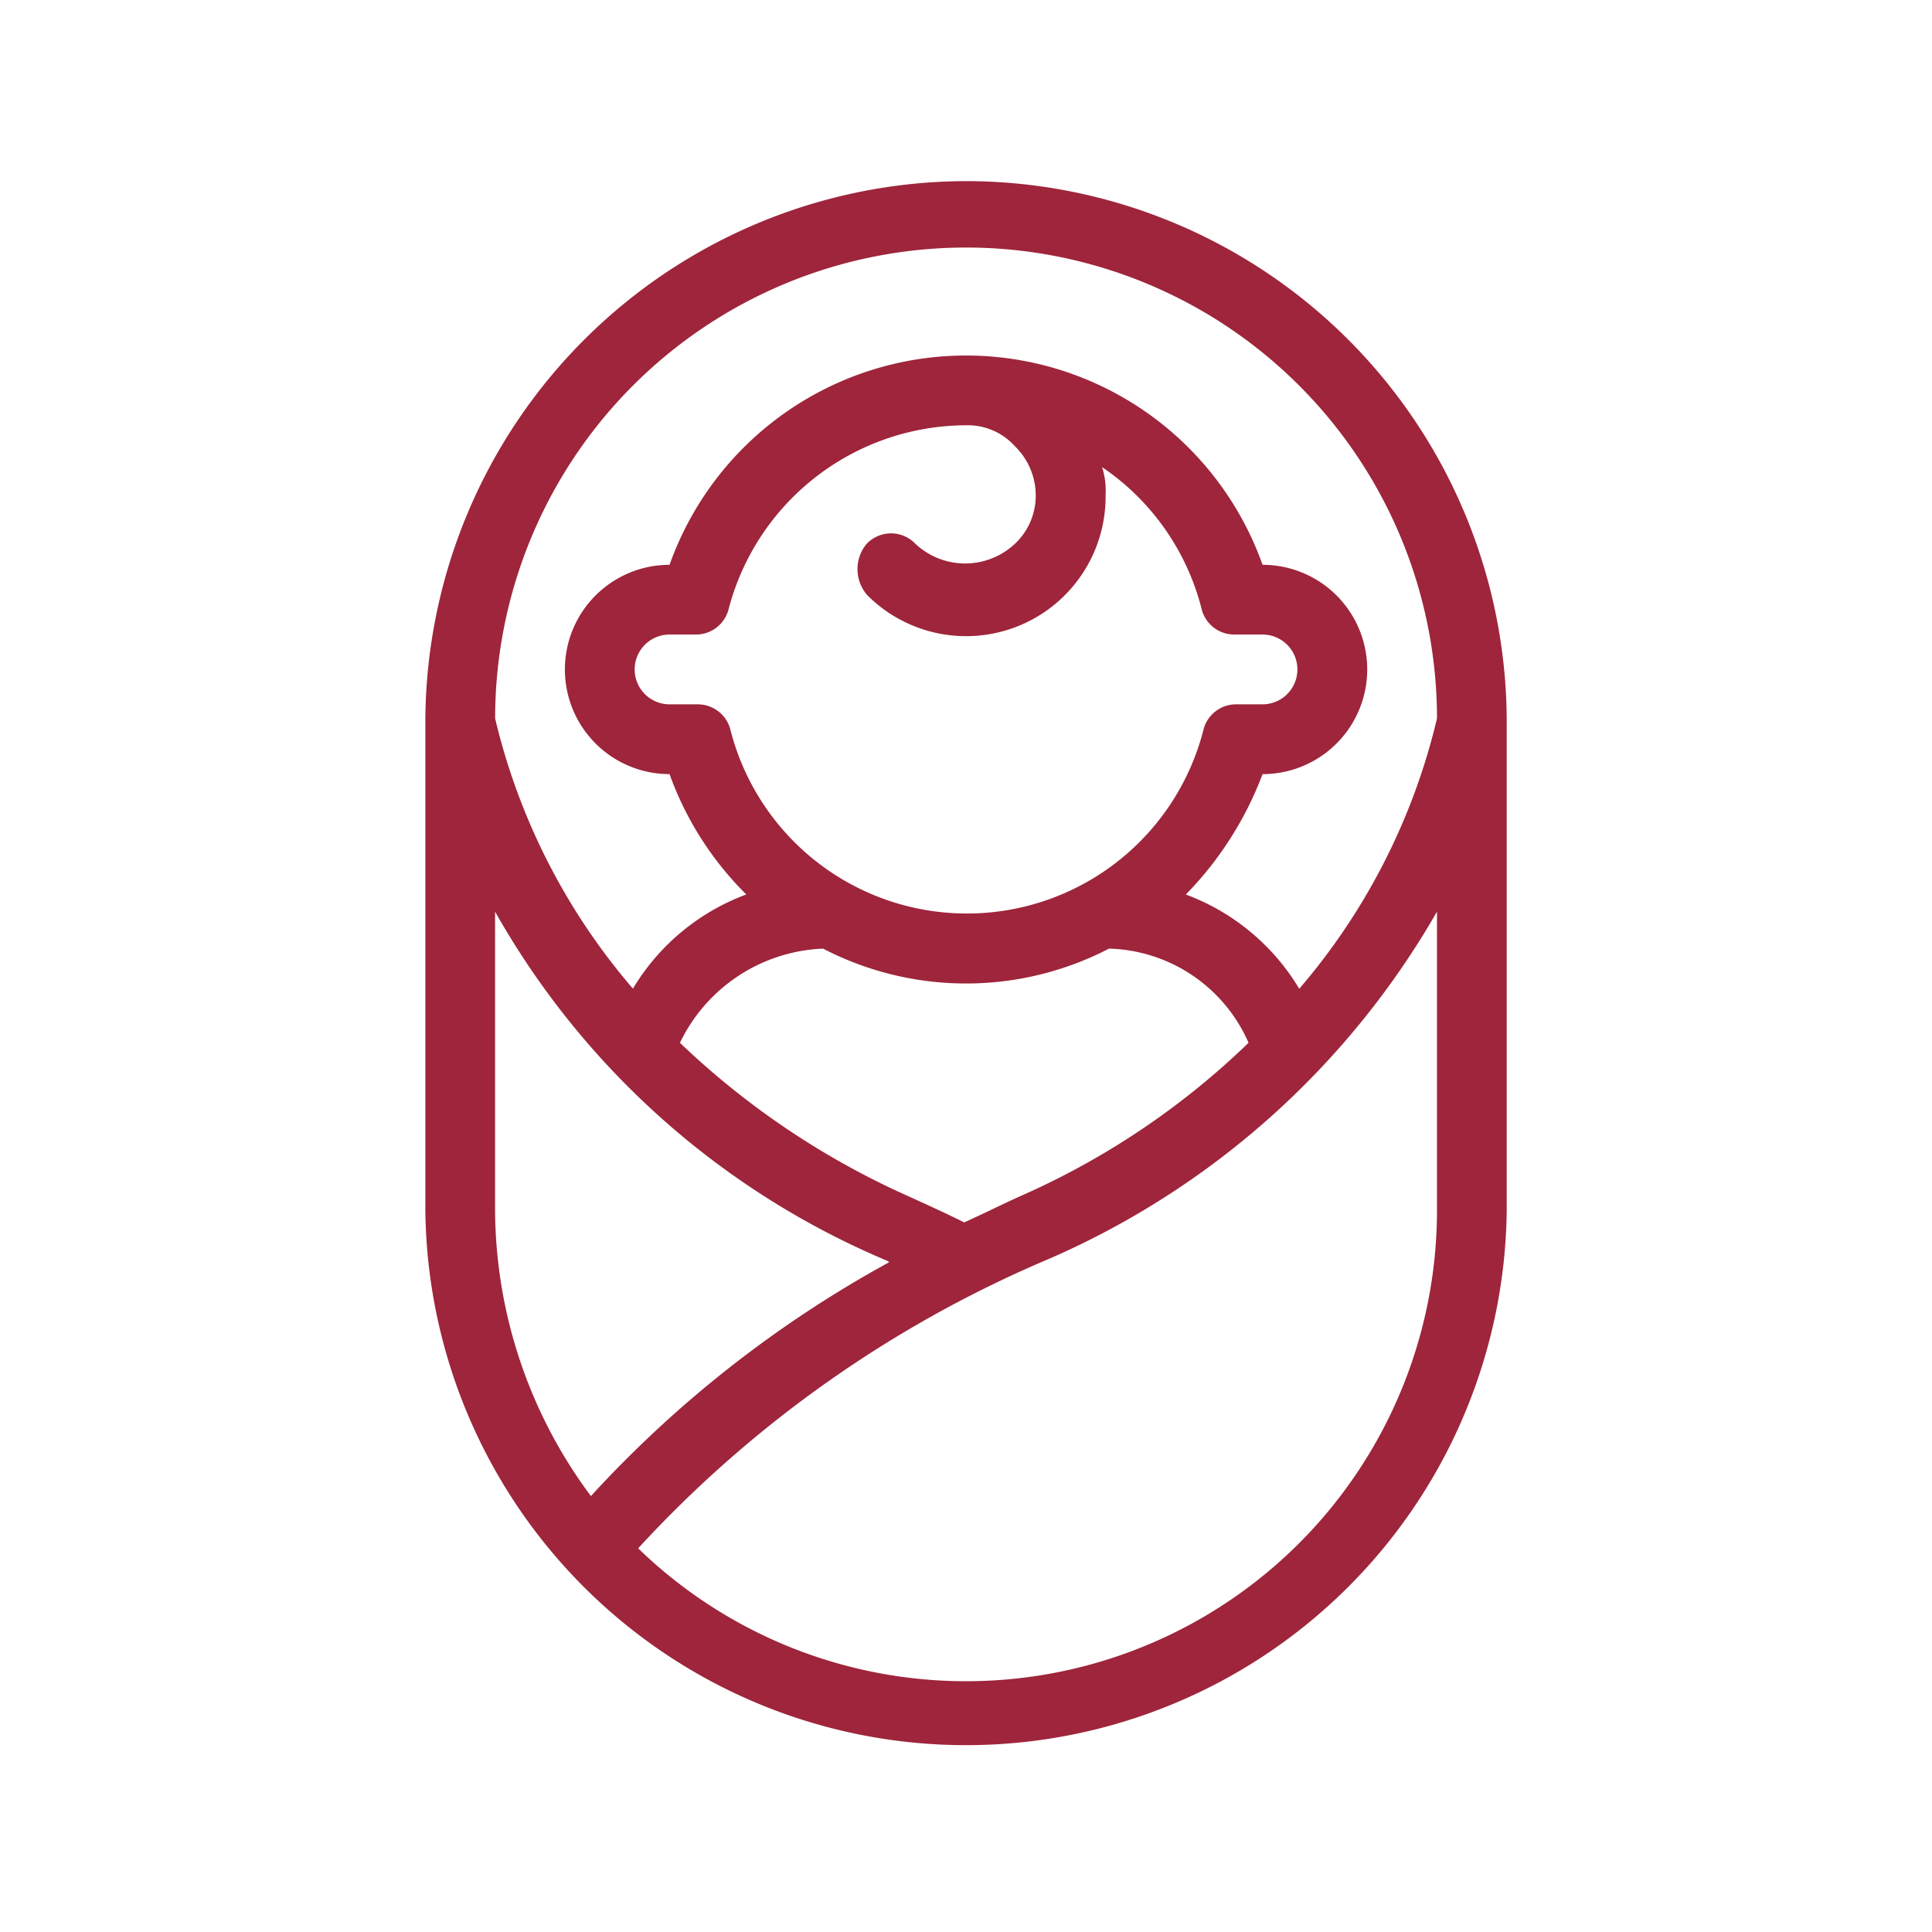 <svg xmlns="http://www.w3.org/2000/svg" xmlns:xlink="http://www.w3.org/1999/xlink" width="32" height="32" viewBox="0 0 32 32">
  <g>
    <path id="np_baby_3506224_9E253B" d="M27.956,5A8.976,8.976,0,0,0,19,13.926v8.118a8.956,8.956,0,0,0,17.911,0V13.956A8.963,8.963,0,0,0,27.956,5ZM21.744,26.782a7.984,7.984,0,0,1-1.589-4.737V17.1a13.434,13.434,0,0,0,6.413,5.748c.058.029.087.029.115.058a19.183,19.183,0,0,0-4.939,3.872Zm4.565-14.935A2.311,2.311,0,0,0,30.267,10.2a1.279,1.279,0,0,0-.058-.463,4.033,4.033,0,0,1,1.646,2.34.557.557,0,0,0,.548.433h.463a.578.578,0,0,1,0,1.156h-.433a.557.557,0,0,0-.548.433,4.043,4.043,0,0,1-7.829,0,.557.557,0,0,0-.548-.433h-.463a.578.578,0,0,1,0-1.156h.433a.557.557,0,0,0,.548-.433,4.077,4.077,0,0,1,3.929-3.033,1.048,1.048,0,0,1,.809.346,1.14,1.14,0,0,1,.346.809,1.092,1.092,0,0,1-.346.809,1.205,1.205,0,0,1-1.646,0,.558.558,0,0,0-.809,0,.654.654,0,0,0,0,.837Zm-.722,5.865a5.144,5.144,0,0,0,4.737,0,2.6,2.6,0,0,1,2.311,1.56,12.907,12.907,0,0,1-3.785,2.542c-.318.144-.607.289-.924.433-.289-.144-.607-.289-.924-.433a13.317,13.317,0,0,1-3.785-2.542,2.754,2.754,0,0,1,2.37-1.56Zm10.169,4.333a7.8,7.8,0,0,1-13.231,5.6,19.621,19.621,0,0,1,6.818-4.8A13.711,13.711,0,0,0,35.756,17.1Zm-2.282-3.669a3.684,3.684,0,0,0-1.878-1.56,5.752,5.752,0,0,0,1.271-1.994,1.733,1.733,0,1,0,0-3.467,5.212,5.212,0,0,0-9.822,0,1.733,1.733,0,1,0,0,3.467,5.344,5.344,0,0,0,1.271,1.993,3.684,3.684,0,0,0-1.878,1.56A10.614,10.614,0,0,1,20.156,13.9a7.8,7.8,0,0,1,15.6,0,10.623,10.623,0,0,1-2.282,4.478Z" transform="translate(-11.955 -2)" fill="#9e253b"/>
  </g>
</svg>
